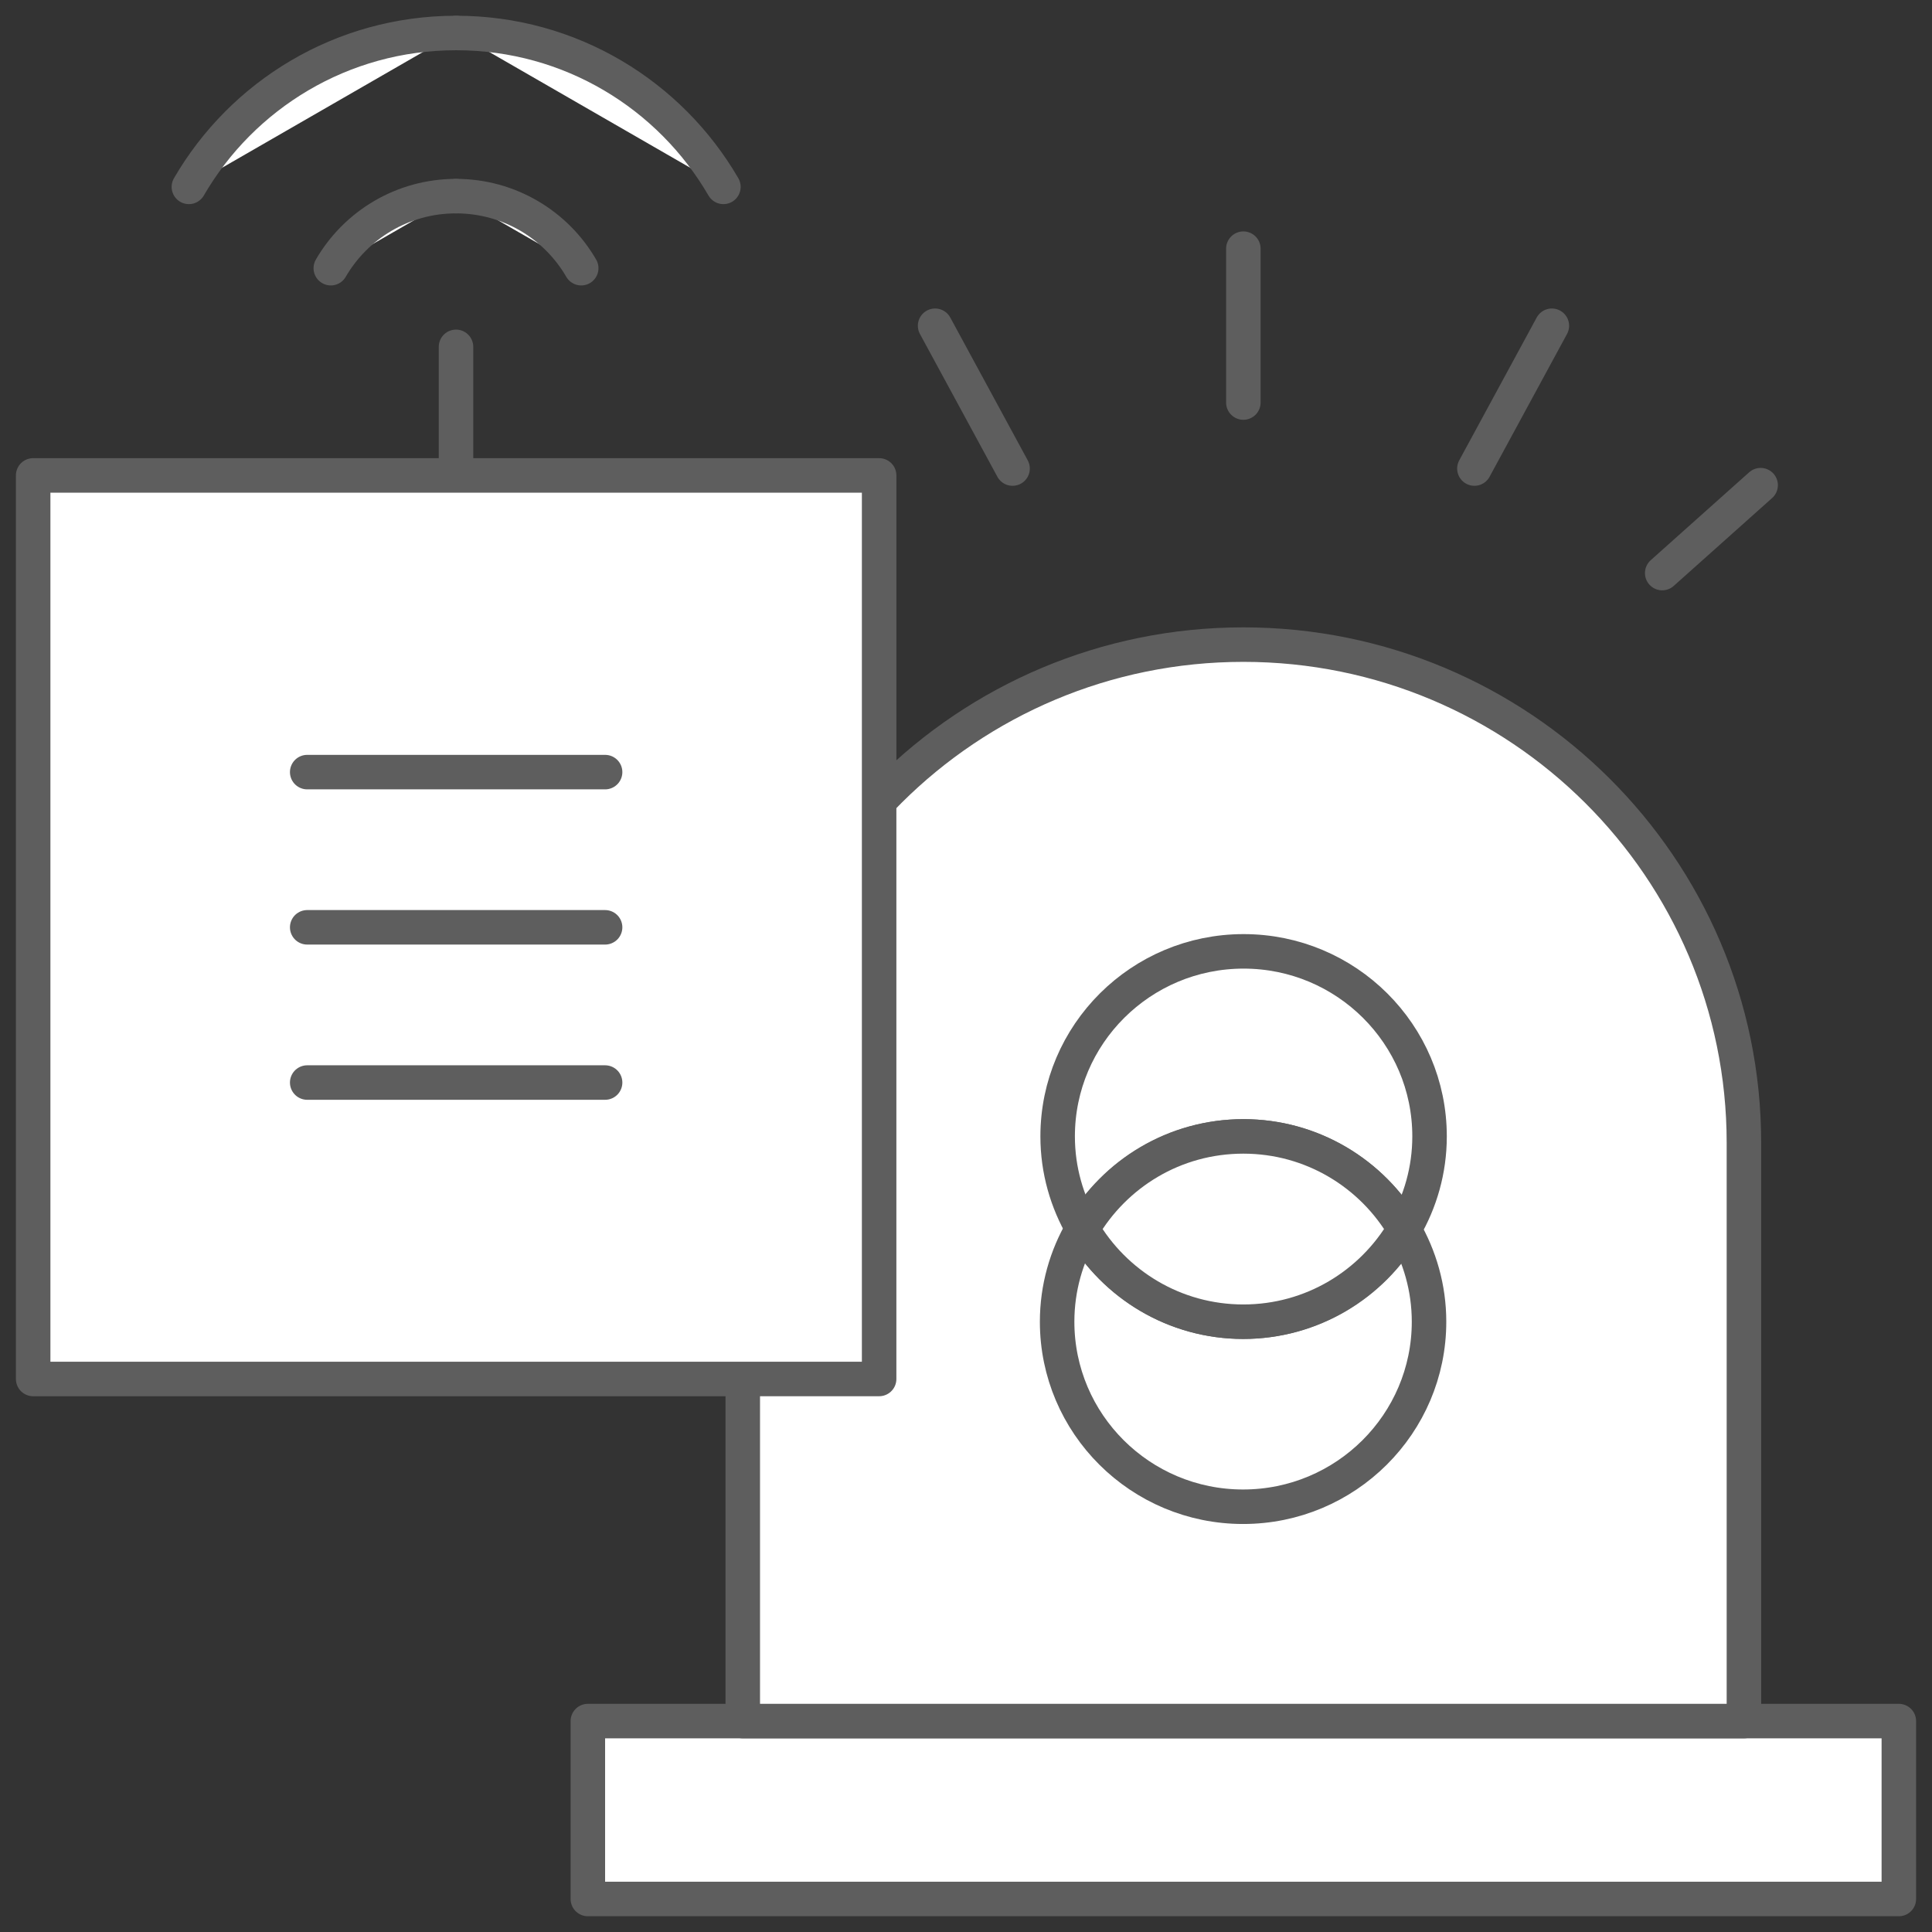 <svg width="140" height="140" viewBox="0 0 140 140" fill="none" xmlns="http://www.w3.org/2000/svg">
<rect x="0" y="0" width="140" height="140" fill="#333333" stroke="none"/>
<g id="&#236;&#149;&#132;&#236;&#157;&#180;&#236;&#189;&#152;-04">
<g id="Group">
<path id="Vector" d="M137.597 124.716H42.598V137.608H137.597V124.716Z" fill="white" stroke="#5E5E5E" stroke-width="2.5" stroke-linecap="round" stroke-linejoin="round"/>
<path id="Vector_2" d="M90.098 46.711C110.128 46.711 126.371 62.894 126.371 82.806V124.716H53.824V82.806C53.824 62.874 70.087 46.711 90.098 46.711Z" fill="white" stroke="#5E5E5E" stroke-width="2.5" stroke-linecap="round" stroke-linejoin="round"/>
<g id="Group_2">
<path id="Vector_3" d="M90.097 82.347C95.075 82.347 99.42 85.044 101.765 89.061C102.918 87.091 103.591 84.796 103.591 82.347C103.591 74.945 97.555 68.939 90.116 68.939C82.677 68.939 76.641 74.945 76.641 82.347C76.641 84.796 77.313 87.072 78.467 89.061C80.793 85.064 85.137 82.347 90.135 82.347H90.097Z" fill="white" stroke="#5E5E5E" stroke-width="2.5" stroke-linecap="round" stroke-linejoin="round"/>
<path id="Vector_4" d="M90.097 95.776C85.118 95.776 80.774 93.079 78.429 89.061C77.275 91.032 76.603 93.327 76.603 95.776C76.603 103.178 82.638 109.184 90.078 109.184C97.517 109.184 103.553 103.178 103.553 95.776C103.553 93.327 102.88 91.051 101.727 89.061C99.401 93.059 95.056 95.776 90.058 95.776H90.097Z" fill="white" stroke="#5E5E5E" stroke-width="2.5" stroke-linecap="round" stroke-linejoin="round"/>
<path id="Vector_5" d="M90.097 95.776C95.076 95.776 99.42 93.079 101.765 89.062C99.439 85.064 95.095 82.348 90.097 82.348C85.099 82.348 80.774 85.045 78.429 89.062C80.755 93.059 85.099 95.776 90.097 95.776Z" fill="white" stroke="#5E5E5E" stroke-width="2.5" stroke-linecap="round" stroke-linejoin="round"/>
</g>
<path id="Vector_6" d="M90.098 29.17V18.019" stroke="#5E5E5E" stroke-width="2.5" stroke-linecap="round" stroke-linejoin="round"/>
<path id="Vector_7" d="M73.374 33.953L67.761 23.605" stroke="#5E5E5E" stroke-width="2.5" stroke-linecap="round" stroke-linejoin="round"/>
<path id="Vector_8" d="M59.744 41.527L52.612 35.157" stroke="#5E5E5E" stroke-width="2.5" stroke-linecap="round" stroke-linejoin="round"/>
<path id="Vector_9" d="M106.841 33.953L112.454 23.605" stroke="#5E5E5E" stroke-width="2.5" stroke-linecap="round" stroke-linejoin="round"/>
<path id="Vector_10" d="M120.45 41.527L127.582 35.157" stroke="#5E5E5E" stroke-width="2.5" stroke-linecap="round" stroke-linejoin="round"/>
</g>
<g id="Group_3">
<path id="Vector_11" d="M33.044 48.968V25.134" stroke="#5E5E5E" stroke-width="2.5" stroke-linecap="round" stroke-linejoin="round"/>
<g id="Group_4">
<g id="Vector_12">
<path d="M52.421 13.542C48.557 6.886 41.349 2.391 33.063 2.391L52.421 13.542Z" fill="white"/>
<path d="M52.421 13.542C48.557 6.886 41.349 2.391 33.063 2.391" stroke="#5E5E5E" stroke-width="2.5" stroke-linecap="round" stroke-linejoin="round"/>
</g>
<g id="Vector_13">
<path d="M33.044 14.212C36.927 14.212 40.31 16.316 42.117 19.434L33.044 14.212Z" fill="white"/>
<path d="M33.044 14.212C36.927 14.212 40.31 16.316 42.117 19.434" stroke="#5E5E5E" stroke-width="2.5" stroke-linecap="round" stroke-linejoin="round"/>
</g>
<g id="Vector_14">
<path d="M23.971 19.434C25.778 16.316 29.161 14.212 33.044 14.212L23.971 19.434Z" fill="white"/>
<path d="M23.971 19.434C25.778 16.316 29.161 14.212 33.044 14.212" stroke="#5E5E5E" stroke-width="2.5" stroke-linecap="round" stroke-linejoin="round"/>
</g>
<g id="Vector_15">
<path d="M33.044 2.391C24.759 2.391 17.55 6.886 13.687 13.542L33.044 2.391Z" fill="white"/>
<path d="M33.044 2.391C24.759 2.391 17.55 6.886 13.687 13.542" stroke="#5E5E5E" stroke-width="2.5" stroke-linecap="round" stroke-linejoin="round"/>
</g>
</g>
</g>
<g id="Group_5">
<path id="Vector_16" d="M63.705 34.45H2.403V99.926H63.705V34.45Z" fill="white" stroke="#5E5E5E" stroke-width="2.5" stroke-linecap="round" stroke-linejoin="round"/>
<g id="Group_6">
<path id="Vector_17" d="M22.261 55.95H43.848" stroke="#5E5E5E" stroke-width="2.5" stroke-linecap="round" stroke-linejoin="round"/>
<path id="Vector_18" d="M22.261 67.197H43.848" stroke="#5E5E5E" stroke-width="2.5" stroke-linecap="round" stroke-linejoin="round"/>
<path id="Vector_19" d="M22.261 78.445H43.848" stroke="#5E5E5E" stroke-width="2.5" stroke-linecap="round" stroke-linejoin="round"/>
</g>
</g>
</g>
</svg>
